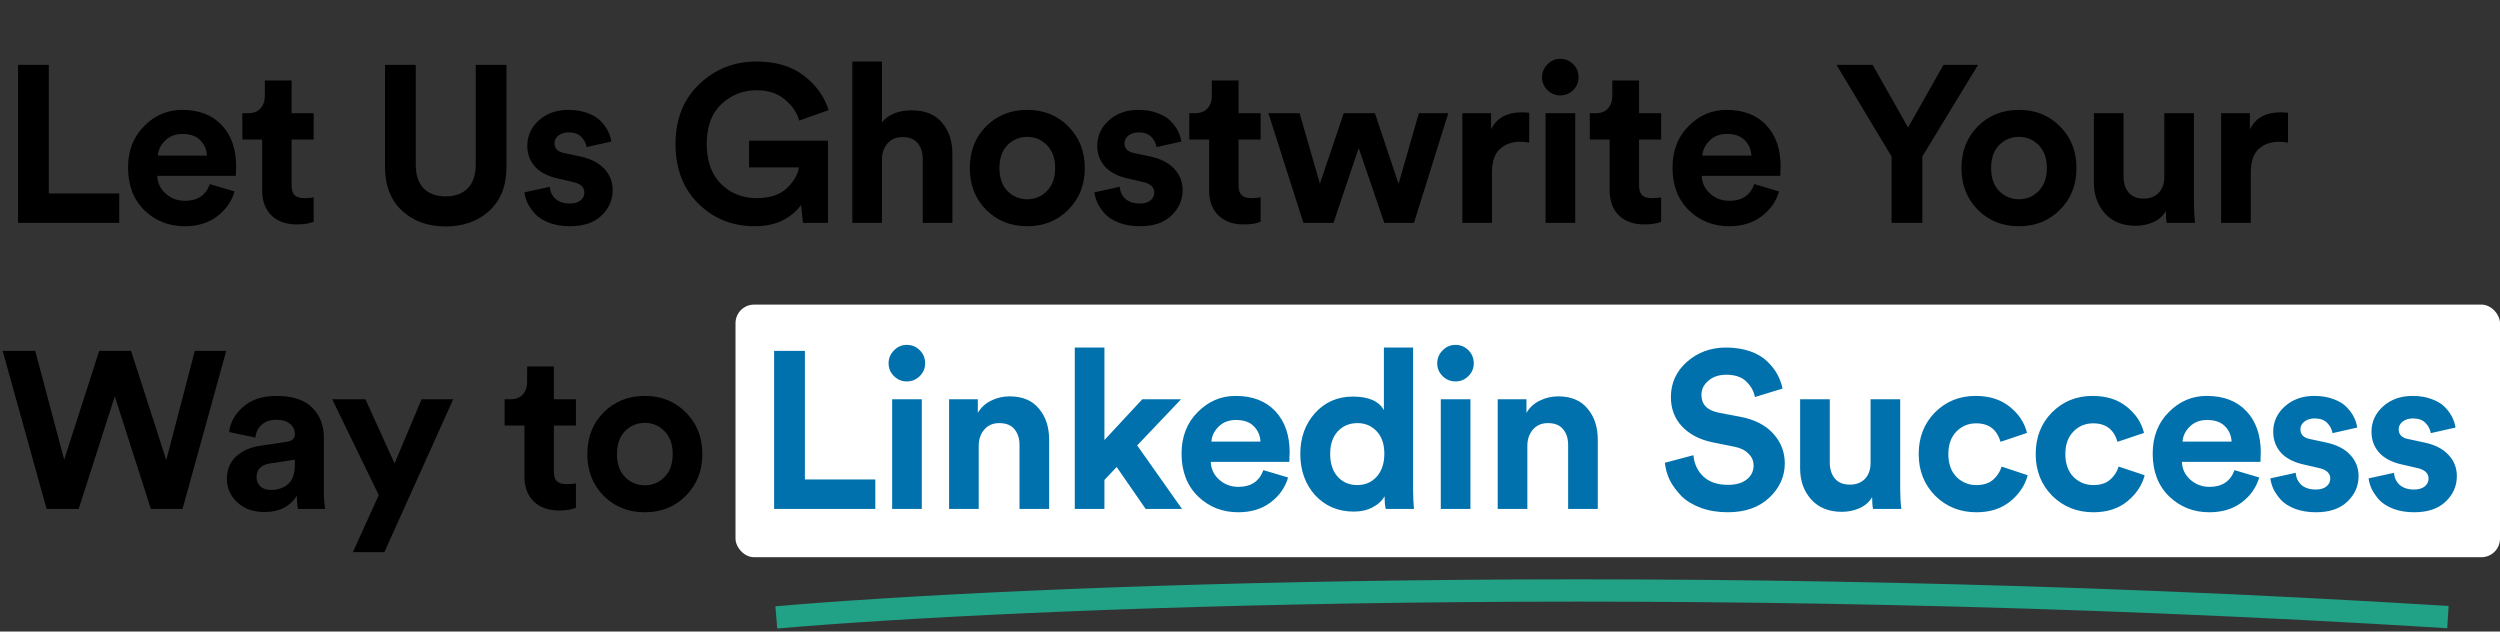 <?xml version="1.0" encoding="UTF-8"?>
<svg xmlns="http://www.w3.org/2000/svg" width="673" height="170" viewBox="0 0 673 170" fill="none">
  <rect x="0" y="0" width="673" height="170" fill="#333333" stroke="none"/>
  <rect x="198" y="82" width="475" height="68" rx="5" fill="white"></rect>
  <path d="M32.1 60H4.86V17.46H13.14V52.08H32.1V60ZM42.513 41.88H55.713C55.633 40.24 55.033 38.86 53.913 37.74C52.833 36.62 51.233 36.06 49.113 36.06C47.193 36.06 45.633 36.66 44.433 37.86C43.233 39.06 42.593 40.4 42.513 41.88ZM56.493 49.56L63.153 51.54C62.353 54.26 60.773 56.5 58.413 58.26C56.093 60.02 53.193 60.9 49.713 60.9C45.473 60.9 41.873 59.48 38.913 56.64C35.953 53.76 34.473 49.92 34.473 45.12C34.473 40.56 35.913 36.84 38.793 33.96C41.673 31.04 45.073 29.58 48.993 29.58C53.553 29.58 57.113 30.94 59.673 33.66C62.273 36.38 63.573 40.12 63.573 44.88C63.573 45.2 63.553 45.56 63.513 45.96C63.513 46.36 63.513 46.68 63.513 46.92L63.453 47.34H42.333C42.413 49.26 43.173 50.86 44.613 52.14C46.053 53.42 47.773 54.06 49.773 54.06C53.173 54.06 55.413 52.56 56.493 49.56ZM78.497 21.66V30.48H84.437V37.56H78.497V49.92C78.497 51.16 78.777 52.04 79.337 52.56C79.897 53.08 80.777 53.34 81.977 53.34C83.057 53.34 83.877 53.26 84.437 53.1V59.7C83.277 60.18 81.777 60.42 79.937 60.42C77.057 60.42 74.777 59.62 73.097 58.02C71.417 56.38 70.577 54.14 70.577 51.3V37.56H65.237V30.48H66.737C68.217 30.48 69.337 30.06 70.097 29.22C70.897 28.34 71.297 27.2 71.297 25.8V21.66H78.497ZM119.964 60.96C115.244 60.96 111.344 59.56 108.264 56.76C105.184 53.92 103.644 49.98 103.644 44.94V17.46H111.924V44.34C111.924 47.1 112.624 49.22 114.024 50.7C115.464 52.14 117.444 52.86 119.964 52.86C122.524 52.86 124.504 52.14 125.904 50.7C127.344 49.22 128.064 47.1 128.064 44.34V17.46H136.344V44.94C136.344 49.98 134.804 53.92 131.724 56.76C128.644 59.56 124.724 60.96 119.964 60.96ZM141.17 51.78L148.01 50.28C148.09 51.56 148.59 52.64 149.51 53.52C150.47 54.36 151.77 54.78 153.41 54.78C154.65 54.78 155.61 54.5 156.29 53.94C156.97 53.38 157.31 52.68 157.31 51.84C157.31 50.36 156.25 49.4 154.13 48.96L150.23 48.06C147.47 47.46 145.39 46.38 143.99 44.82C142.63 43.26 141.95 41.4 141.95 39.24C141.95 36.56 142.99 34.28 145.07 32.4C147.19 30.52 149.83 29.58 152.99 29.58C154.99 29.58 156.75 29.88 158.27 30.48C159.79 31.04 160.97 31.78 161.81 32.7C162.65 33.58 163.29 34.48 163.73 35.4C164.17 36.32 164.45 37.22 164.57 38.1L157.91 39.6C157.75 38.56 157.27 37.64 156.47 36.84C155.71 36.04 154.57 35.64 153.05 35.64C152.01 35.64 151.11 35.92 150.35 36.48C149.63 37.04 149.27 37.74 149.27 38.58C149.27 40.02 150.17 40.9 151.97 41.22L156.17 42.12C159.01 42.72 161.17 43.82 162.65 45.42C164.17 47.02 164.93 48.94 164.93 51.18C164.93 53.82 163.93 56.1 161.93 58.02C159.93 59.94 157.11 60.9 153.47 60.9C151.39 60.9 149.53 60.6 147.89 60C146.25 59.36 144.97 58.56 144.05 57.6C143.17 56.6 142.49 55.62 142.01 54.66C141.57 53.66 141.29 52.7 141.17 51.78ZM222.89 60H216.17L215.63 55.14C214.55 56.78 212.93 58.16 210.77 59.28C208.65 60.36 206.09 60.9 203.09 60.9C197.17 60.9 192.15 58.88 188.03 54.84C183.91 50.8 181.85 45.44 181.85 38.76C181.85 32.12 183.97 26.76 188.21 22.68C192.49 18.6 197.63 16.56 203.63 16.56C208.83 16.56 213.07 17.82 216.35 20.34C219.67 22.86 221.91 25.96 223.07 29.64L215.15 32.46C214.51 30.26 213.21 28.36 211.25 26.76C209.33 25.12 206.79 24.3 203.63 24.3C200.03 24.3 196.89 25.54 194.21 28.02C191.57 30.5 190.25 34.08 190.25 38.76C190.25 43.36 191.53 46.94 194.09 49.5C196.69 52.06 199.89 53.34 203.69 53.34C207.21 53.34 209.91 52.46 211.79 50.7C213.67 48.9 214.77 47.02 215.09 45.06H201.65V37.86H222.89V60ZM237.425 42.66V60H229.445V16.56H237.425V32.94C239.225 30.78 241.885 29.7 245.405 29.7C249.005 29.7 251.725 30.8 253.565 33C255.445 35.16 256.385 37.96 256.385 41.4V60H248.405V42.78C248.405 41.02 247.945 39.6 247.025 38.52C246.145 37.44 244.785 36.9 242.945 36.9C241.305 36.9 239.985 37.44 238.985 38.52C238.025 39.6 237.505 40.98 237.425 42.66ZM271.204 51.42C272.684 52.9 274.464 53.64 276.544 53.64C278.624 53.64 280.384 52.9 281.824 51.42C283.304 49.94 284.044 47.88 284.044 45.24C284.044 42.6 283.304 40.54 281.824 39.06C280.384 37.58 278.624 36.84 276.544 36.84C274.464 36.84 272.684 37.58 271.204 39.06C269.764 40.54 269.044 42.6 269.044 45.24C269.044 47.88 269.764 49.94 271.204 51.42ZM265.444 34.02C268.404 31.06 272.104 29.58 276.544 29.58C280.984 29.58 284.664 31.06 287.584 34.02C290.544 36.98 292.024 40.72 292.024 45.24C292.024 49.76 290.544 53.5 287.584 56.46C284.664 59.42 280.984 60.9 276.544 60.9C272.104 60.9 268.404 59.42 265.444 56.46C262.524 53.5 261.064 49.76 261.064 45.24C261.064 40.72 262.524 36.98 265.444 34.02ZM294.603 51.78L301.443 50.28C301.523 51.56 302.023 52.64 302.943 53.52C303.903 54.36 305.203 54.78 306.843 54.78C308.083 54.78 309.043 54.5 309.723 53.94C310.403 53.38 310.743 52.68 310.743 51.84C310.743 50.36 309.683 49.4 307.563 48.96L303.663 48.06C300.903 47.46 298.823 46.38 297.423 44.82C296.063 43.26 295.383 41.4 295.383 39.24C295.383 36.56 296.423 34.28 298.503 32.4C300.623 30.52 303.263 29.58 306.423 29.58C308.423 29.58 310.183 29.88 311.703 30.48C313.223 31.04 314.403 31.78 315.243 32.7C316.083 33.58 316.723 34.48 317.163 35.4C317.603 36.32 317.883 37.22 318.003 38.1L311.343 39.6C311.183 38.56 310.703 37.64 309.903 36.84C309.143 36.04 308.003 35.64 306.483 35.64C305.443 35.64 304.543 35.92 303.783 36.48C303.063 37.04 302.703 37.74 302.703 38.58C302.703 40.02 303.603 40.9 305.403 41.22L309.603 42.12C312.443 42.72 314.603 43.82 316.083 45.42C317.603 47.02 318.363 48.94 318.363 51.18C318.363 53.82 317.363 56.1 315.363 58.02C313.363 59.94 310.543 60.9 306.903 60.9C304.823 60.9 302.963 60.6 301.323 60C299.683 59.36 298.403 58.56 297.483 57.6C296.603 56.6 295.923 55.62 295.443 54.66C295.003 53.66 294.723 52.7 294.603 51.78ZM333.42 21.66V30.48H339.36V37.56H333.42V49.92C333.42 51.16 333.7 52.04 334.26 52.56C334.82 53.08 335.7 53.34 336.9 53.34C337.98 53.34 338.8 53.26 339.36 53.1V59.7C338.2 60.18 336.7 60.42 334.86 60.42C331.98 60.42 329.7 59.62 328.02 58.02C326.34 56.38 325.5 54.14 325.5 51.3V37.56H320.16V30.48H321.66C323.14 30.48 324.26 30.06 325.02 29.22C325.82 28.34 326.22 27.2 326.22 25.8V21.66H333.42ZM361.737 30.48H370.137L376.497 49.5L381.957 30.48H389.877L380.637 60H372.657L365.757 39.84L358.977 60H350.877L341.457 30.48H349.857L355.317 49.44L361.737 30.48ZM411.66 30.36V38.4C410.86 38.24 410.06 38.16 409.26 38.16C406.98 38.16 405.14 38.82 403.74 40.14C402.34 41.42 401.64 43.54 401.64 46.5V60H393.66V30.48H401.4V34.86C402.84 31.78 405.64 30.24 409.8 30.24C410.24 30.24 410.86 30.28 411.66 30.36ZM424.053 60H416.073V30.48H424.053V60ZM415.113 20.82C415.113 19.46 415.593 18.3 416.553 17.34C417.513 16.34 418.673 15.84 420.033 15.84C421.393 15.84 422.553 16.32 423.513 17.28C424.473 18.24 424.953 19.42 424.953 20.82C424.953 22.14 424.473 23.28 423.513 24.24C422.553 25.2 421.393 25.68 420.033 25.68C418.673 25.68 417.513 25.2 416.553 24.24C415.593 23.28 415.113 22.14 415.113 20.82ZM441.237 21.66V30.48H447.177V37.56H441.237V49.92C441.237 51.16 441.517 52.04 442.077 52.56C442.637 53.08 443.517 53.34 444.717 53.34C445.797 53.34 446.617 53.26 447.177 53.1V59.7C446.017 60.18 444.517 60.42 442.677 60.42C439.797 60.42 437.517 59.62 435.837 58.02C434.157 56.38 433.317 54.14 433.317 51.3V37.56H427.977V30.48H429.477C430.957 30.48 432.077 30.06 432.837 29.22C433.637 28.34 434.037 27.2 434.037 25.8V21.66H441.237ZM458.282 41.88H471.482C471.402 40.24 470.802 38.86 469.682 37.74C468.602 36.62 467.002 36.06 464.882 36.06C462.962 36.06 461.402 36.66 460.202 37.86C459.002 39.06 458.362 40.4 458.282 41.88ZM472.262 49.56L478.922 51.54C478.122 54.26 476.542 56.5 474.182 58.26C471.862 60.02 468.962 60.9 465.482 60.9C461.242 60.9 457.642 59.48 454.682 56.64C451.722 53.76 450.242 49.92 450.242 45.12C450.242 40.56 451.682 36.84 454.562 33.96C457.442 31.04 460.842 29.58 464.762 29.58C469.322 29.58 472.882 30.94 475.442 33.66C478.042 36.38 479.342 40.12 479.342 44.88C479.342 45.2 479.322 45.56 479.282 45.96C479.282 46.36 479.282 46.68 479.282 46.92L479.222 47.34H458.102C458.182 49.26 458.942 50.86 460.382 52.14C461.822 53.42 463.542 54.06 465.542 54.06C468.942 54.06 471.182 52.56 472.262 49.56ZM509.211 42.12L494.391 17.46H504.111L513.651 34.32L523.191 17.46H532.491L517.491 42.12V60H509.211V42.12ZM538.169 51.42C539.649 52.9 541.429 53.64 543.509 53.64C545.589 53.64 547.349 52.9 548.789 51.42C550.269 49.94 551.009 47.88 551.009 45.24C551.009 42.6 550.269 40.54 548.789 39.06C547.349 37.58 545.589 36.84 543.509 36.84C541.429 36.84 539.649 37.58 538.169 39.06C536.729 40.54 536.009 42.6 536.009 45.24C536.009 47.88 536.729 49.94 538.169 51.42ZM532.409 34.02C535.369 31.06 539.069 29.58 543.509 29.58C547.949 29.58 551.629 31.06 554.549 34.02C557.509 36.98 558.989 40.72 558.989 45.24C558.989 49.76 557.509 53.5 554.549 56.46C551.629 59.42 547.949 60.9 543.509 60.9C539.069 60.9 535.369 59.42 532.409 56.46C529.489 53.5 528.029 49.76 528.029 45.24C528.029 40.72 529.489 36.98 532.409 34.02ZM583.291 60C583.131 59.2 583.051 58.14 583.051 56.82C582.291 58.14 581.151 59.14 579.631 59.82C578.151 60.46 576.571 60.78 574.891 60.78C571.411 60.78 568.671 59.68 566.671 57.48C564.671 55.24 563.671 52.46 563.671 49.14V30.48H571.651V47.52C571.651 49.28 572.111 50.72 573.031 51.84C573.951 52.92 575.291 53.46 577.051 53.46C578.771 53.46 580.131 52.94 581.131 51.9C582.131 50.82 582.631 49.4 582.631 47.64V30.48H590.611V54.66C590.611 56.54 590.711 58.32 590.911 60H583.291ZM615.927 30.36V38.4C615.127 38.24 614.327 38.16 613.527 38.16C611.247 38.16 609.407 38.82 608.007 40.14C606.607 41.42 605.907 43.54 605.907 46.5V60H597.927V30.48H605.667V34.86C607.107 31.78 609.907 30.24 614.067 30.24C614.507 30.24 615.127 30.28 615.927 30.36ZM44.76 123.86L52.44 94.46H60.9L49.14 137H40.62L30.9 106.7L21.18 137H12.54L0.72 94.46H9.48L17.28 123.74L26.7 94.46H35.28L44.76 123.86ZM61.084 128.96C61.084 126.44 61.904 124.42 63.544 122.9C65.184 121.38 67.304 120.42 69.904 120.02L77.164 118.94C78.644 118.74 79.384 118.04 79.384 116.84C79.384 115.72 78.944 114.8 78.064 114.08C77.224 113.36 76.004 113 74.404 113C72.724 113 71.384 113.46 70.384 114.38C69.424 115.3 68.884 116.44 68.764 117.8L61.684 116.3C61.964 113.74 63.224 111.48 65.464 109.52C67.704 107.56 70.664 106.58 74.344 106.58C78.744 106.58 81.984 107.64 84.064 109.76C86.144 111.84 87.184 114.52 87.184 117.8V132.32C87.184 134.08 87.304 135.64 87.544 137H80.224C80.024 136.12 79.924 134.94 79.924 133.46C78.044 136.38 75.144 137.84 71.224 137.84C68.184 137.84 65.724 136.96 63.844 135.2C62.004 133.44 61.084 131.36 61.084 128.96ZM72.904 131.9C74.784 131.9 76.324 131.38 77.524 130.34C78.764 129.26 79.384 127.5 79.384 125.06V123.74L72.724 124.76C70.284 125.12 69.064 126.36 69.064 128.48C69.064 129.44 69.404 130.26 70.084 130.94C70.764 131.58 71.704 131.9 72.904 131.9ZM103.466 148.64H95.006L101.966 133.28L89.426 107.48H98.366L106.226 124.76L113.486 107.48H122.006L103.466 148.64ZM149.105 98.66V107.48H155.045V114.56H149.105V126.92C149.105 128.16 149.385 129.04 149.945 129.56C150.505 130.08 151.385 130.34 152.585 130.34C153.665 130.34 154.485 130.26 155.045 130.1V136.7C153.885 137.18 152.385 137.42 150.545 137.42C147.665 137.42 145.385 136.62 143.705 135.02C142.025 133.38 141.185 131.14 141.185 128.3V114.56H135.845V107.48H137.345C138.825 107.48 139.945 107.06 140.705 106.22C141.505 105.34 141.905 104.2 141.905 102.8V98.66H149.105ZM168.25 128.42C169.73 129.9 171.51 130.64 173.59 130.64C175.67 130.64 177.43 129.9 178.87 128.42C180.35 126.94 181.09 124.88 181.09 122.24C181.09 119.6 180.35 117.54 178.87 116.06C177.43 114.58 175.67 113.84 173.59 113.84C171.51 113.84 169.73 114.58 168.25 116.06C166.81 117.54 166.09 119.6 166.09 122.24C166.09 124.88 166.81 126.94 168.25 128.42ZM162.49 111.02C165.45 108.06 169.15 106.58 173.59 106.58C178.03 106.58 181.71 108.06 184.63 111.02C187.59 113.98 189.07 117.72 189.07 122.24C189.07 126.76 187.59 130.5 184.63 133.46C181.71 136.42 178.03 137.9 173.59 137.9C169.15 137.9 165.45 136.42 162.49 133.46C159.57 130.5 158.11 126.76 158.11 122.24C158.11 117.72 159.57 113.98 162.49 111.02Z" fill="black"></path>
  <path d="M235.634 137H208.394V94.46H216.674V129.08H235.634V137ZM248.148 137H240.168V107.48H248.148V137ZM239.208 97.82C239.208 96.46 239.688 95.3 240.648 94.34C241.608 93.34 242.768 92.84 244.128 92.84C245.488 92.84 246.648 93.32 247.608 94.28C248.568 95.24 249.048 96.42 249.048 97.82C249.048 99.14 248.568 100.28 247.608 101.24C246.648 102.2 245.488 102.68 244.128 102.68C242.768 102.68 241.608 102.2 240.648 101.24C239.688 100.28 239.208 99.14 239.208 97.82ZM263.471 120.02V137H255.491V107.48H263.231V111.14C264.071 109.7 265.271 108.6 266.831 107.84C268.391 107.08 270.031 106.7 271.751 106.7C275.231 106.7 277.871 107.8 279.671 110C281.511 112.16 282.431 114.96 282.431 118.4V137H274.451V119.78C274.451 118.02 273.991 116.6 273.071 115.52C272.191 114.44 270.831 113.9 268.991 113.9C267.311 113.9 265.971 114.48 264.971 115.64C263.971 116.8 263.471 118.26 263.471 120.02ZM317.95 107.48L306.13 119.9L318.19 137H308.41L300.61 125.72L297.31 129.2V137H289.33V93.56H297.31V118.46L307.51 107.48H317.95ZM326.118 118.88H339.318C339.238 117.24 338.638 115.86 337.518 114.74C336.438 113.62 334.838 113.06 332.718 113.06C330.798 113.06 329.238 113.66 328.038 114.86C326.838 116.06 326.198 117.4 326.118 118.88ZM340.098 126.56L346.758 128.54C345.958 131.26 344.378 133.5 342.018 135.26C339.698 137.02 336.798 137.9 333.318 137.9C329.078 137.9 325.478 136.48 322.518 133.64C319.558 130.76 318.078 126.92 318.078 122.12C318.078 117.56 319.518 113.84 322.398 110.96C325.278 108.04 328.678 106.58 332.598 106.58C337.158 106.58 340.718 107.94 343.278 110.66C345.878 113.38 347.178 117.12 347.178 121.88C347.178 122.2 347.158 122.56 347.118 122.96C347.118 123.36 347.118 123.68 347.118 123.92L347.058 124.34H325.938C326.018 126.26 326.778 127.86 328.218 129.14C329.658 130.42 331.378 131.06 333.378 131.06C336.778 131.06 339.018 129.56 340.098 126.56ZM380.402 93.56V131.66C380.402 133.62 380.482 135.4 380.642 137H373.022C372.822 136 372.722 134.86 372.722 133.58C372.042 134.82 370.962 135.82 369.482 136.58C368.042 137.34 366.362 137.72 364.442 137.72C360.242 137.72 356.782 136.26 354.062 133.34C351.382 130.38 350.042 126.66 350.042 122.18C350.042 117.82 351.362 114.16 354.002 111.2C356.682 108.24 360.082 106.76 364.202 106.76C368.442 106.76 371.222 107.98 372.542 110.42V93.56H380.402ZM358.082 122.18C358.082 124.78 358.762 126.84 360.122 128.36C361.482 129.84 363.242 130.58 365.402 130.58C367.522 130.58 369.262 129.82 370.622 128.3C371.982 126.78 372.662 124.72 372.662 122.12C372.662 119.56 371.982 117.56 370.622 116.12C369.262 114.64 367.522 113.9 365.402 113.9C363.282 113.9 361.522 114.64 360.122 116.12C358.762 117.6 358.082 119.62 358.082 122.18ZM395.839 137H387.859V107.48H395.839V137ZM386.899 97.82C386.899 96.46 387.379 95.3 388.339 94.34C389.299 93.34 390.459 92.84 391.819 92.84C393.179 92.84 394.339 93.32 395.299 94.28C396.259 95.24 396.739 96.42 396.739 97.82C396.739 99.14 396.259 100.28 395.299 101.24C394.339 102.2 393.179 102.68 391.819 102.68C390.459 102.68 389.299 102.2 388.339 101.24C387.379 100.28 386.899 99.14 386.899 97.82ZM411.163 120.02V137H403.183V107.48H410.923V111.14C411.763 109.7 412.963 108.6 414.523 107.84C416.083 107.08 417.723 106.7 419.443 106.7C422.923 106.7 425.563 107.8 427.363 110C429.203 112.16 430.123 114.96 430.123 118.4V137H422.143V119.78C422.143 118.02 421.683 116.6 420.763 115.52C419.883 114.44 418.523 113.9 416.683 113.9C415.003 113.9 413.663 114.48 412.663 115.64C411.663 116.8 411.163 118.26 411.163 120.02ZM479.866 104.6L472.426 106.88C472.146 105.36 471.386 103.98 470.146 102.74C468.906 101.5 467.086 100.88 464.686 100.88C462.726 100.88 461.126 101.42 459.886 102.5C458.646 103.54 458.026 104.8 458.026 106.28C458.026 108.88 459.566 110.48 462.646 111.08L468.586 112.22C472.346 112.94 475.266 114.44 477.346 116.72C479.426 119 480.466 121.68 480.466 124.76C480.466 128.28 479.066 131.36 476.266 134C473.506 136.6 469.786 137.9 465.106 137.9C462.426 137.9 460.006 137.5 457.846 136.7C455.686 135.9 453.946 134.84 452.626 133.52C451.306 132.16 450.266 130.74 449.506 129.26C448.786 127.74 448.346 126.18 448.186 124.58L455.866 122.54C456.066 124.82 456.946 126.72 458.506 128.24C460.106 129.76 462.326 130.52 465.166 130.52C467.326 130.52 469.006 130.04 470.206 129.08C471.446 128.12 472.066 126.86 472.066 125.3C472.066 124.06 471.606 123 470.686 122.12C469.806 121.2 468.546 120.58 466.906 120.26L460.966 119.06C457.526 118.34 454.806 116.92 452.806 114.8C450.806 112.68 449.806 110.04 449.806 106.88C449.806 103.12 451.246 99.96 454.126 97.4C457.046 94.84 460.546 93.56 464.626 93.56C467.066 93.56 469.246 93.9 471.166 94.58C473.086 95.26 474.626 96.18 475.786 97.34C476.946 98.46 477.846 99.62 478.486 100.82C479.126 102.02 479.586 103.28 479.866 104.6ZM504.215 137C504.055 136.2 503.975 135.14 503.975 133.82C503.215 135.14 502.075 136.14 500.555 136.82C499.075 137.46 497.495 137.78 495.815 137.78C492.335 137.78 489.595 136.68 487.595 134.48C485.595 132.24 484.595 129.46 484.595 126.14V107.48H492.575V124.52C492.575 126.28 493.035 127.72 493.955 128.84C494.875 129.92 496.215 130.46 497.975 130.46C499.695 130.46 501.055 129.94 502.055 128.9C503.055 127.82 503.555 126.4 503.555 124.64V107.48H511.535V131.66C511.535 133.54 511.635 135.32 511.835 137H504.215ZM531.994 113.96C529.874 113.96 528.094 114.7 526.654 116.18C525.214 117.66 524.494 119.68 524.494 122.24C524.494 124.8 525.214 126.84 526.654 128.36C528.134 129.84 529.934 130.58 532.054 130.58C533.934 130.58 535.434 130.1 536.554 129.14C537.674 128.14 538.434 126.96 538.834 125.6L545.854 127.94C545.134 130.66 543.574 133 541.174 134.96C538.774 136.92 535.734 137.9 532.054 137.9C527.654 137.9 523.954 136.42 520.954 133.46C517.994 130.46 516.514 126.72 516.514 122.24C516.514 117.72 517.974 113.98 520.894 111.02C523.854 108.06 527.494 106.58 531.814 106.58C535.574 106.58 538.654 107.56 541.054 109.52C543.454 111.44 544.994 113.78 545.674 116.54L538.534 118.94C537.574 115.62 535.394 113.96 531.994 113.96ZM563.49 113.96C561.37 113.96 559.59 114.7 558.15 116.18C556.71 117.66 555.99 119.68 555.99 122.24C555.99 124.8 556.71 126.84 558.15 128.36C559.63 129.84 561.43 130.58 563.55 130.58C565.43 130.58 566.93 130.1 568.05 129.14C569.17 128.14 569.93 126.96 570.33 125.6L577.35 127.94C576.63 130.66 575.07 133 572.67 134.96C570.27 136.92 567.23 137.9 563.55 137.9C559.15 137.9 555.45 136.42 552.45 133.46C549.49 130.46 548.01 126.72 548.01 122.24C548.01 117.72 549.47 113.98 552.39 111.02C555.35 108.06 558.99 106.58 563.31 106.58C567.07 106.58 570.15 107.56 572.55 109.52C574.95 111.44 576.49 113.78 577.17 116.54L570.03 118.94C569.07 115.62 566.89 113.96 563.49 113.96ZM587.545 118.88H600.745C600.665 117.24 600.065 115.86 598.945 114.74C597.865 113.62 596.265 113.06 594.145 113.06C592.225 113.06 590.665 113.66 589.465 114.86C588.265 116.06 587.625 117.4 587.545 118.88ZM601.525 126.56L608.185 128.54C607.385 131.26 605.805 133.5 603.445 135.26C601.125 137.02 598.225 137.9 594.745 137.9C590.505 137.9 586.905 136.48 583.945 133.64C580.985 130.76 579.505 126.92 579.505 122.12C579.505 117.56 580.945 113.84 583.825 110.96C586.705 108.04 590.105 106.58 594.025 106.58C598.585 106.58 602.145 107.94 604.705 110.66C607.305 113.38 608.605 117.12 608.605 121.88C608.605 122.2 608.585 122.56 608.545 122.96C608.545 123.36 608.545 123.68 608.545 123.92L608.485 124.34H587.365C587.445 126.26 588.205 127.86 589.645 129.14C591.085 130.42 592.805 131.06 594.805 131.06C598.205 131.06 600.445 129.56 601.525 126.56ZM611.169 128.78L618.009 127.28C618.089 128.56 618.589 129.64 619.509 130.52C620.469 131.36 621.769 131.78 623.409 131.78C624.649 131.78 625.609 131.5 626.289 130.94C626.969 130.38 627.309 129.68 627.309 128.84C627.309 127.36 626.249 126.4 624.129 125.96L620.229 125.06C617.469 124.46 615.389 123.38 613.989 121.82C612.629 120.26 611.949 118.4 611.949 116.24C611.949 113.56 612.989 111.28 615.069 109.4C617.189 107.52 619.829 106.58 622.989 106.58C624.989 106.58 626.749 106.88 628.269 107.48C629.789 108.04 630.969 108.78 631.809 109.7C632.649 110.58 633.289 111.48 633.729 112.4C634.169 113.32 634.449 114.22 634.569 115.1L627.909 116.6C627.749 115.56 627.269 114.64 626.469 113.84C625.709 113.04 624.569 112.64 623.049 112.64C622.009 112.64 621.109 112.92 620.349 113.48C619.629 114.04 619.269 114.74 619.269 115.58C619.269 117.02 620.169 117.9 621.969 118.22L626.169 119.12C629.009 119.72 631.169 120.82 632.649 122.42C634.169 124.02 634.929 125.94 634.929 128.18C634.929 130.82 633.929 133.1 631.929 135.02C629.929 136.94 627.109 137.9 623.469 137.9C621.389 137.9 619.529 137.6 617.889 137C616.249 136.36 614.969 135.56 614.049 134.6C613.169 133.6 612.489 132.62 612.009 131.66C611.569 130.66 611.289 129.7 611.169 128.78ZM637.625 128.78L644.465 127.28C644.545 128.56 645.045 129.64 645.965 130.52C646.925 131.36 648.225 131.78 649.865 131.78C651.105 131.78 652.065 131.5 652.745 130.94C653.425 130.38 653.765 129.68 653.765 128.84C653.765 127.36 652.705 126.4 650.585 125.96L646.685 125.06C643.925 124.46 641.845 123.38 640.445 121.82C639.085 120.26 638.405 118.4 638.405 116.24C638.405 113.56 639.445 111.28 641.525 109.4C643.645 107.52 646.285 106.58 649.445 106.58C651.445 106.58 653.205 106.88 654.725 107.48C656.245 108.04 657.425 108.78 658.265 109.7C659.105 110.58 659.745 111.48 660.185 112.4C660.625 113.32 660.905 114.22 661.025 115.1L654.365 116.6C654.205 115.56 653.725 114.64 652.925 113.84C652.165 113.04 651.025 112.64 649.505 112.64C648.465 112.64 647.565 112.92 646.805 113.48C646.085 114.04 645.725 114.74 645.725 115.58C645.725 117.02 646.625 117.9 648.425 118.22L652.625 119.12C655.465 119.72 657.625 120.82 659.105 122.42C660.625 124.02 661.385 125.94 661.385 128.18C661.385 130.82 660.385 133.1 658.385 135.02C656.385 136.94 653.565 137.9 649.925 137.9C647.845 137.9 645.985 137.6 644.345 137C642.705 136.36 641.425 135.56 640.505 134.6C639.625 133.6 638.945 132.62 638.465 131.66C638.025 130.66 637.745 129.7 637.625 128.78Z" fill="#0071AC"></path>
  <path d="M208.986 166.207C271.73 160.757 449.571 153.11 658.984 166.123" stroke="#21A186" stroke-width="6"></path>
</svg>
